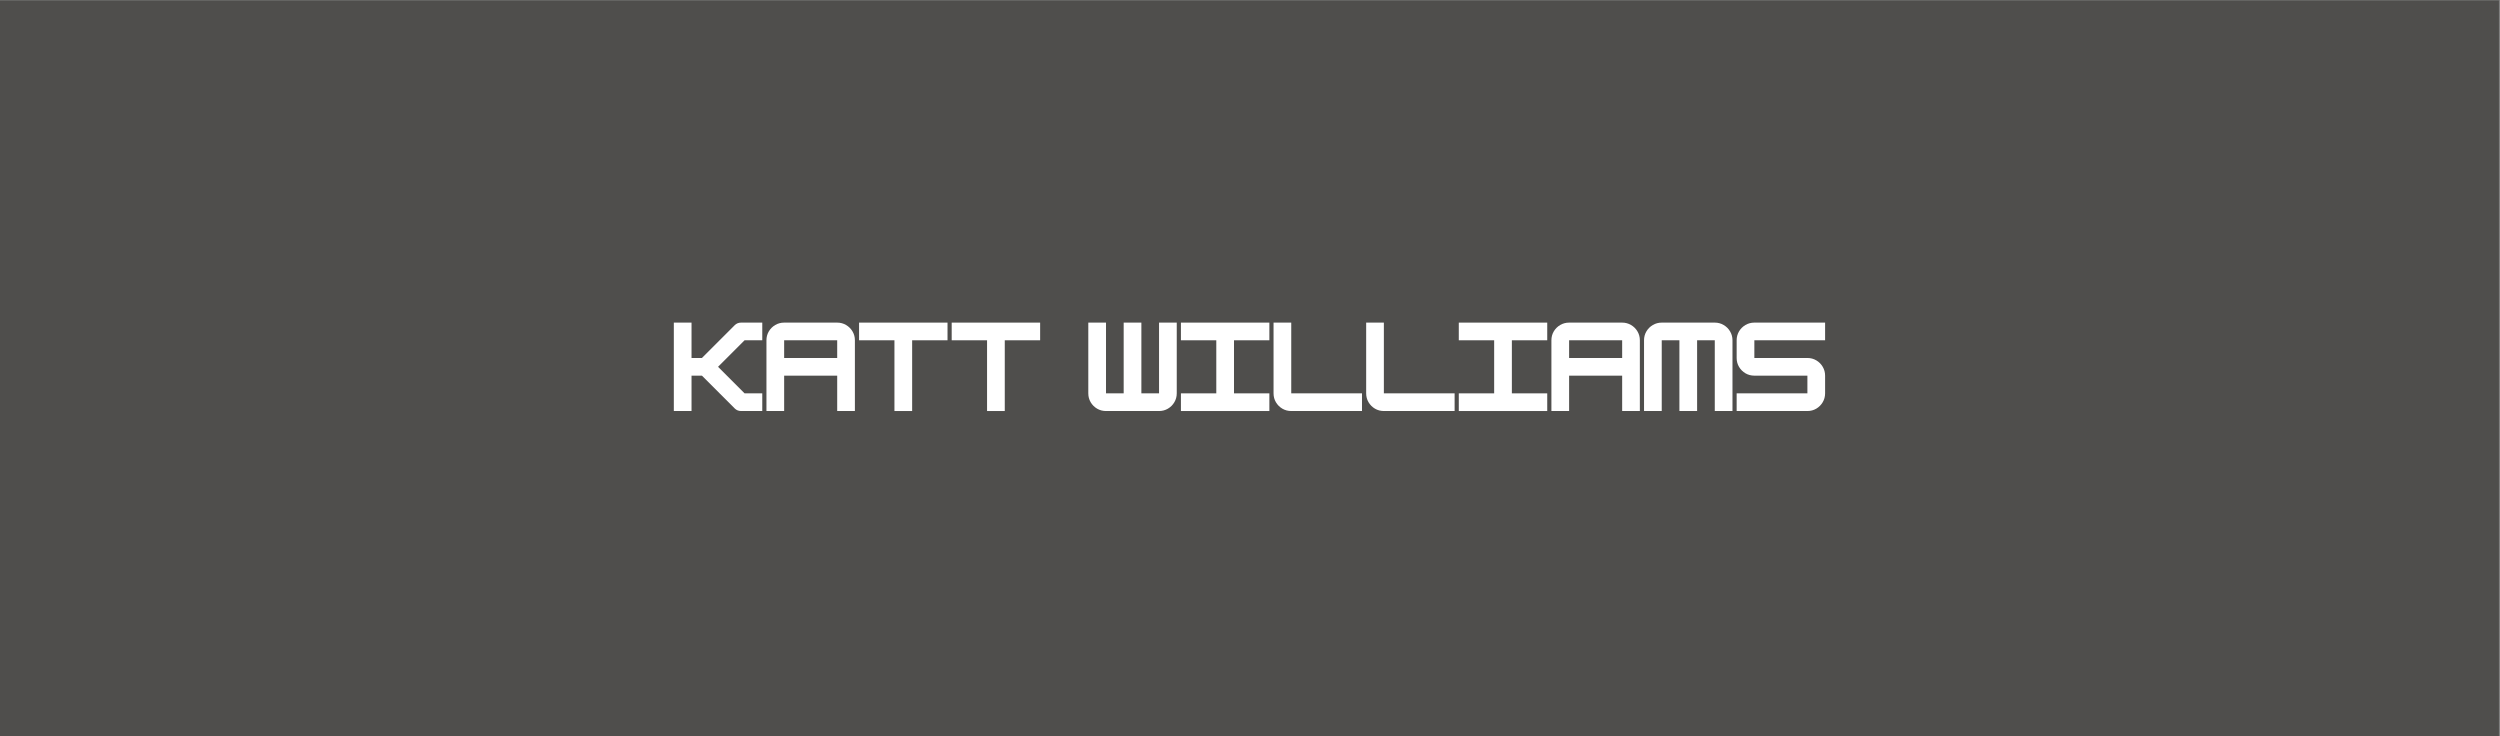 <?xml version="1.0" encoding="UTF-8"?>
<svg xmlns="http://www.w3.org/2000/svg" xmlns:xlink="http://www.w3.org/1999/xlink" width="1630" zoomAndPan="magnify" viewBox="0 0 1222.5 360" height="480" preserveAspectRatio="xMidYMid meet" version="1.0">
  <rect x="0" y="0" width="1222.5" height="360" fill="#808080" stroke="none"/>
  <defs>
    <g></g>
    <clipPath id="dc277ab2d1">
      <path d="M 0 0.074 L 1222 0.074 L 1222 359.926 L 0 359.926 Z M 0 0.074 " clip-rule="nonzero"></path>
    </clipPath>
  </defs>
  <g clip-path="url(#dc277ab2d1)">
    <path fill="#ffffff" d="M 0 0.074 L 1222 0.074 L 1222 359.926 L 0 359.926 Z M 0 0.074 " fill-opacity="1" fill-rule="nonzero"></path>
    <path fill="#4f4e4c" d="M 0 0.074 L 1222 0.074 L 1222 359.926 L 0 359.926 Z M 0 0.074 " fill-opacity="1" fill-rule="nonzero"></path>
  </g>
  <g fill="#ffffff" fill-opacity="1">
    <g transform="translate(327.346, 200.991)">
      <g>
        <path d="M 45.406 -43.234 L 45.406 -34.594 L 36.75 -34.594 L 23.781 -21.625 L 36.75 -8.641 L 45.406 -8.641 L 45.406 0 L 35.016 0 C 33.797 0 32.754 -0.43 31.891 -1.297 L 15.891 -17.297 L 10.812 -17.297 L 10.812 0 L 2.156 0 L 2.156 -43.234 L 10.812 -43.234 L 10.812 -25.938 L 15.891 -25.938 L 31.891 -41.938 C 32.754 -42.801 33.797 -43.234 35.016 -43.234 Z M 45.406 -43.234 "></path>
      </g>
    </g>
  </g>
  <g fill="#ffffff" fill-opacity="1">
    <g transform="translate(372.638, 200.991)">
      <g>
        <path d="M 10.812 -43.234 L 36.75 -43.234 C 38.332 -43.234 39.781 -42.844 41.094 -42.062 C 42.414 -41.289 43.461 -40.25 44.234 -38.938 C 45.016 -37.625 45.406 -36.176 45.406 -34.594 L 45.406 0 L 36.75 0 L 36.75 -17.297 L 10.812 -17.297 L 10.812 0 L 2.156 0 L 2.156 -34.594 C 2.156 -36.176 2.539 -37.625 3.312 -38.938 C 4.094 -40.25 5.141 -41.289 6.453 -42.062 C 7.773 -42.844 9.227 -43.234 10.812 -43.234 Z M 10.812 -34.594 L 10.812 -25.938 L 36.75 -25.938 L 36.75 -34.594 Z M 10.812 -34.594 "></path>
      </g>
    </g>
  </g>
  <g fill="#ffffff" fill-opacity="1">
    <g transform="translate(417.93, 200.991)">
      <g>
        <path d="M 45.406 -43.234 L 45.406 -34.594 L 28.109 -34.594 L 28.109 0 L 19.453 0 L 19.453 -34.594 L 2.156 -34.594 L 2.156 -43.234 Z M 45.406 -43.234 "></path>
      </g>
    </g>
  </g>
  <g fill="#ffffff" fill-opacity="1">
    <g transform="translate(463.221, 200.991)">
      <g>
        <path d="M 45.406 -43.234 L 45.406 -34.594 L 28.109 -34.594 L 28.109 0 L 19.453 0 L 19.453 -34.594 L 2.156 -34.594 L 2.156 -43.234 Z M 45.406 -43.234 "></path>
      </g>
    </g>
  </g>
  <g fill="#ffffff" fill-opacity="1">
    <g transform="translate(508.513, 200.991)">
      <g></g>
    </g>
  </g>
  <g fill="#ffffff" fill-opacity="1">
    <g transform="translate(530.024, 200.991)">
      <g>
        <path d="M 36.75 -8.641 L 36.75 -43.234 L 45.406 -43.234 L 45.406 -8.641 C 45.406 -7.055 45.016 -5.609 44.234 -4.297 C 43.461 -2.984 42.414 -1.938 41.094 -1.156 C 39.781 -0.383 38.332 0 36.75 0 L 10.812 0 C 9.227 0 7.773 -0.383 6.453 -1.156 C 5.141 -1.938 4.094 -2.984 3.312 -4.297 C 2.539 -5.609 2.156 -7.055 2.156 -8.641 L 2.156 -43.234 L 10.812 -43.234 L 10.812 -8.641 L 19.453 -8.641 L 19.453 -43.234 L 28.109 -43.234 L 28.109 -8.641 Z M 36.75 -8.641 "></path>
      </g>
    </g>
  </g>
  <g fill="#ffffff" fill-opacity="1">
    <g transform="translate(575.316, 200.991)">
      <g>
        <path d="M 45.406 0 L 2.156 0 L 2.156 -8.641 L 19.453 -8.641 L 19.453 -34.594 L 2.156 -34.594 L 2.156 -43.234 L 45.406 -43.234 L 45.406 -34.594 L 28.109 -34.594 L 28.109 -8.641 L 45.406 -8.641 Z M 45.406 0 "></path>
      </g>
    </g>
  </g>
  <g fill="#ffffff" fill-opacity="1">
    <g transform="translate(620.608, 200.991)">
      <g>
        <path d="M 45.406 0 L 10.812 0 C 9.227 0 7.773 -0.383 6.453 -1.156 C 5.141 -1.938 4.094 -2.984 3.312 -4.297 C 2.539 -5.609 2.156 -7.055 2.156 -8.641 L 2.156 -43.234 L 10.812 -43.234 L 10.812 -8.641 L 45.406 -8.641 Z M 45.406 0 "></path>
      </g>
    </g>
  </g>
  <g fill="#ffffff" fill-opacity="1">
    <g transform="translate(665.9, 200.991)">
      <g>
        <path d="M 45.406 0 L 10.812 0 C 9.227 0 7.773 -0.383 6.453 -1.156 C 5.141 -1.938 4.094 -2.984 3.312 -4.297 C 2.539 -5.609 2.156 -7.055 2.156 -8.641 L 2.156 -43.234 L 10.812 -43.234 L 10.812 -8.641 L 45.406 -8.641 Z M 45.406 0 "></path>
      </g>
    </g>
  </g>
  <g fill="#ffffff" fill-opacity="1">
    <g transform="translate(711.192, 200.991)">
      <g>
        <path d="M 45.406 0 L 2.156 0 L 2.156 -8.641 L 19.453 -8.641 L 19.453 -34.594 L 2.156 -34.594 L 2.156 -43.234 L 45.406 -43.234 L 45.406 -34.594 L 28.109 -34.594 L 28.109 -8.641 L 45.406 -8.641 Z M 45.406 0 "></path>
      </g>
    </g>
  </g>
  <g fill="#ffffff" fill-opacity="1">
    <g transform="translate(756.484, 200.991)">
      <g>
        <path d="M 10.812 -43.234 L 36.75 -43.234 C 38.332 -43.234 39.781 -42.844 41.094 -42.062 C 42.414 -41.289 43.461 -40.25 44.234 -38.938 C 45.016 -37.625 45.406 -36.176 45.406 -34.594 L 45.406 0 L 36.75 0 L 36.75 -17.297 L 10.812 -17.297 L 10.812 0 L 2.156 0 L 2.156 -34.594 C 2.156 -36.176 2.539 -37.625 3.312 -38.938 C 4.094 -40.25 5.141 -41.289 6.453 -42.062 C 7.773 -42.844 9.227 -43.234 10.812 -43.234 Z M 10.812 -34.594 L 10.812 -25.938 L 36.75 -25.938 L 36.75 -34.594 Z M 10.812 -34.594 "></path>
      </g>
    </g>
  </g>
  <g fill="#ffffff" fill-opacity="1">
    <g transform="translate(801.776, 200.991)">
      <g>
        <path d="M 10.812 -43.234 L 36.75 -43.234 C 38.332 -43.234 39.781 -42.844 41.094 -42.062 C 42.414 -41.289 43.461 -40.25 44.234 -38.938 C 45.016 -37.625 45.406 -36.176 45.406 -34.594 L 45.406 0 L 36.75 0 L 36.75 -34.594 L 28.109 -34.594 L 28.109 0 L 19.453 0 L 19.453 -34.594 L 10.812 -34.594 L 10.812 0 L 2.156 0 L 2.156 -34.594 C 2.156 -36.176 2.539 -37.625 3.312 -38.938 C 4.094 -40.25 5.141 -41.289 6.453 -42.062 C 7.773 -42.844 9.227 -43.234 10.812 -43.234 Z M 10.812 -43.234 "></path>
      </g>
    </g>
  </g>
  <g fill="#ffffff" fill-opacity="1">
    <g transform="translate(847.067, 200.991)">
      <g>
        <path d="M 45.406 -43.234 L 45.406 -34.594 L 10.812 -34.594 L 10.812 -25.938 L 36.75 -25.938 C 38.332 -25.938 39.781 -25.551 41.094 -24.781 C 42.414 -24.008 43.461 -22.961 44.234 -21.641 C 45.016 -20.328 45.406 -18.879 45.406 -17.297 L 45.406 -8.641 C 45.406 -7.055 45.016 -5.609 44.234 -4.297 C 43.461 -2.984 42.414 -1.938 41.094 -1.156 C 39.781 -0.383 38.332 0 36.75 0 L 2.156 0 L 2.156 -8.641 L 36.75 -8.641 L 36.75 -17.297 L 10.812 -17.297 C 9.227 -17.297 7.773 -17.68 6.453 -18.453 C 5.141 -19.234 4.094 -20.281 3.312 -21.594 C 2.539 -22.906 2.156 -24.352 2.156 -25.938 L 2.156 -34.594 C 2.156 -36.176 2.539 -37.625 3.312 -38.938 C 4.094 -40.25 5.141 -41.289 6.453 -42.062 C 7.773 -42.844 9.227 -43.234 10.812 -43.234 Z M 45.406 -43.234 "></path>
      </g>
    </g>
  </g>
</svg>
